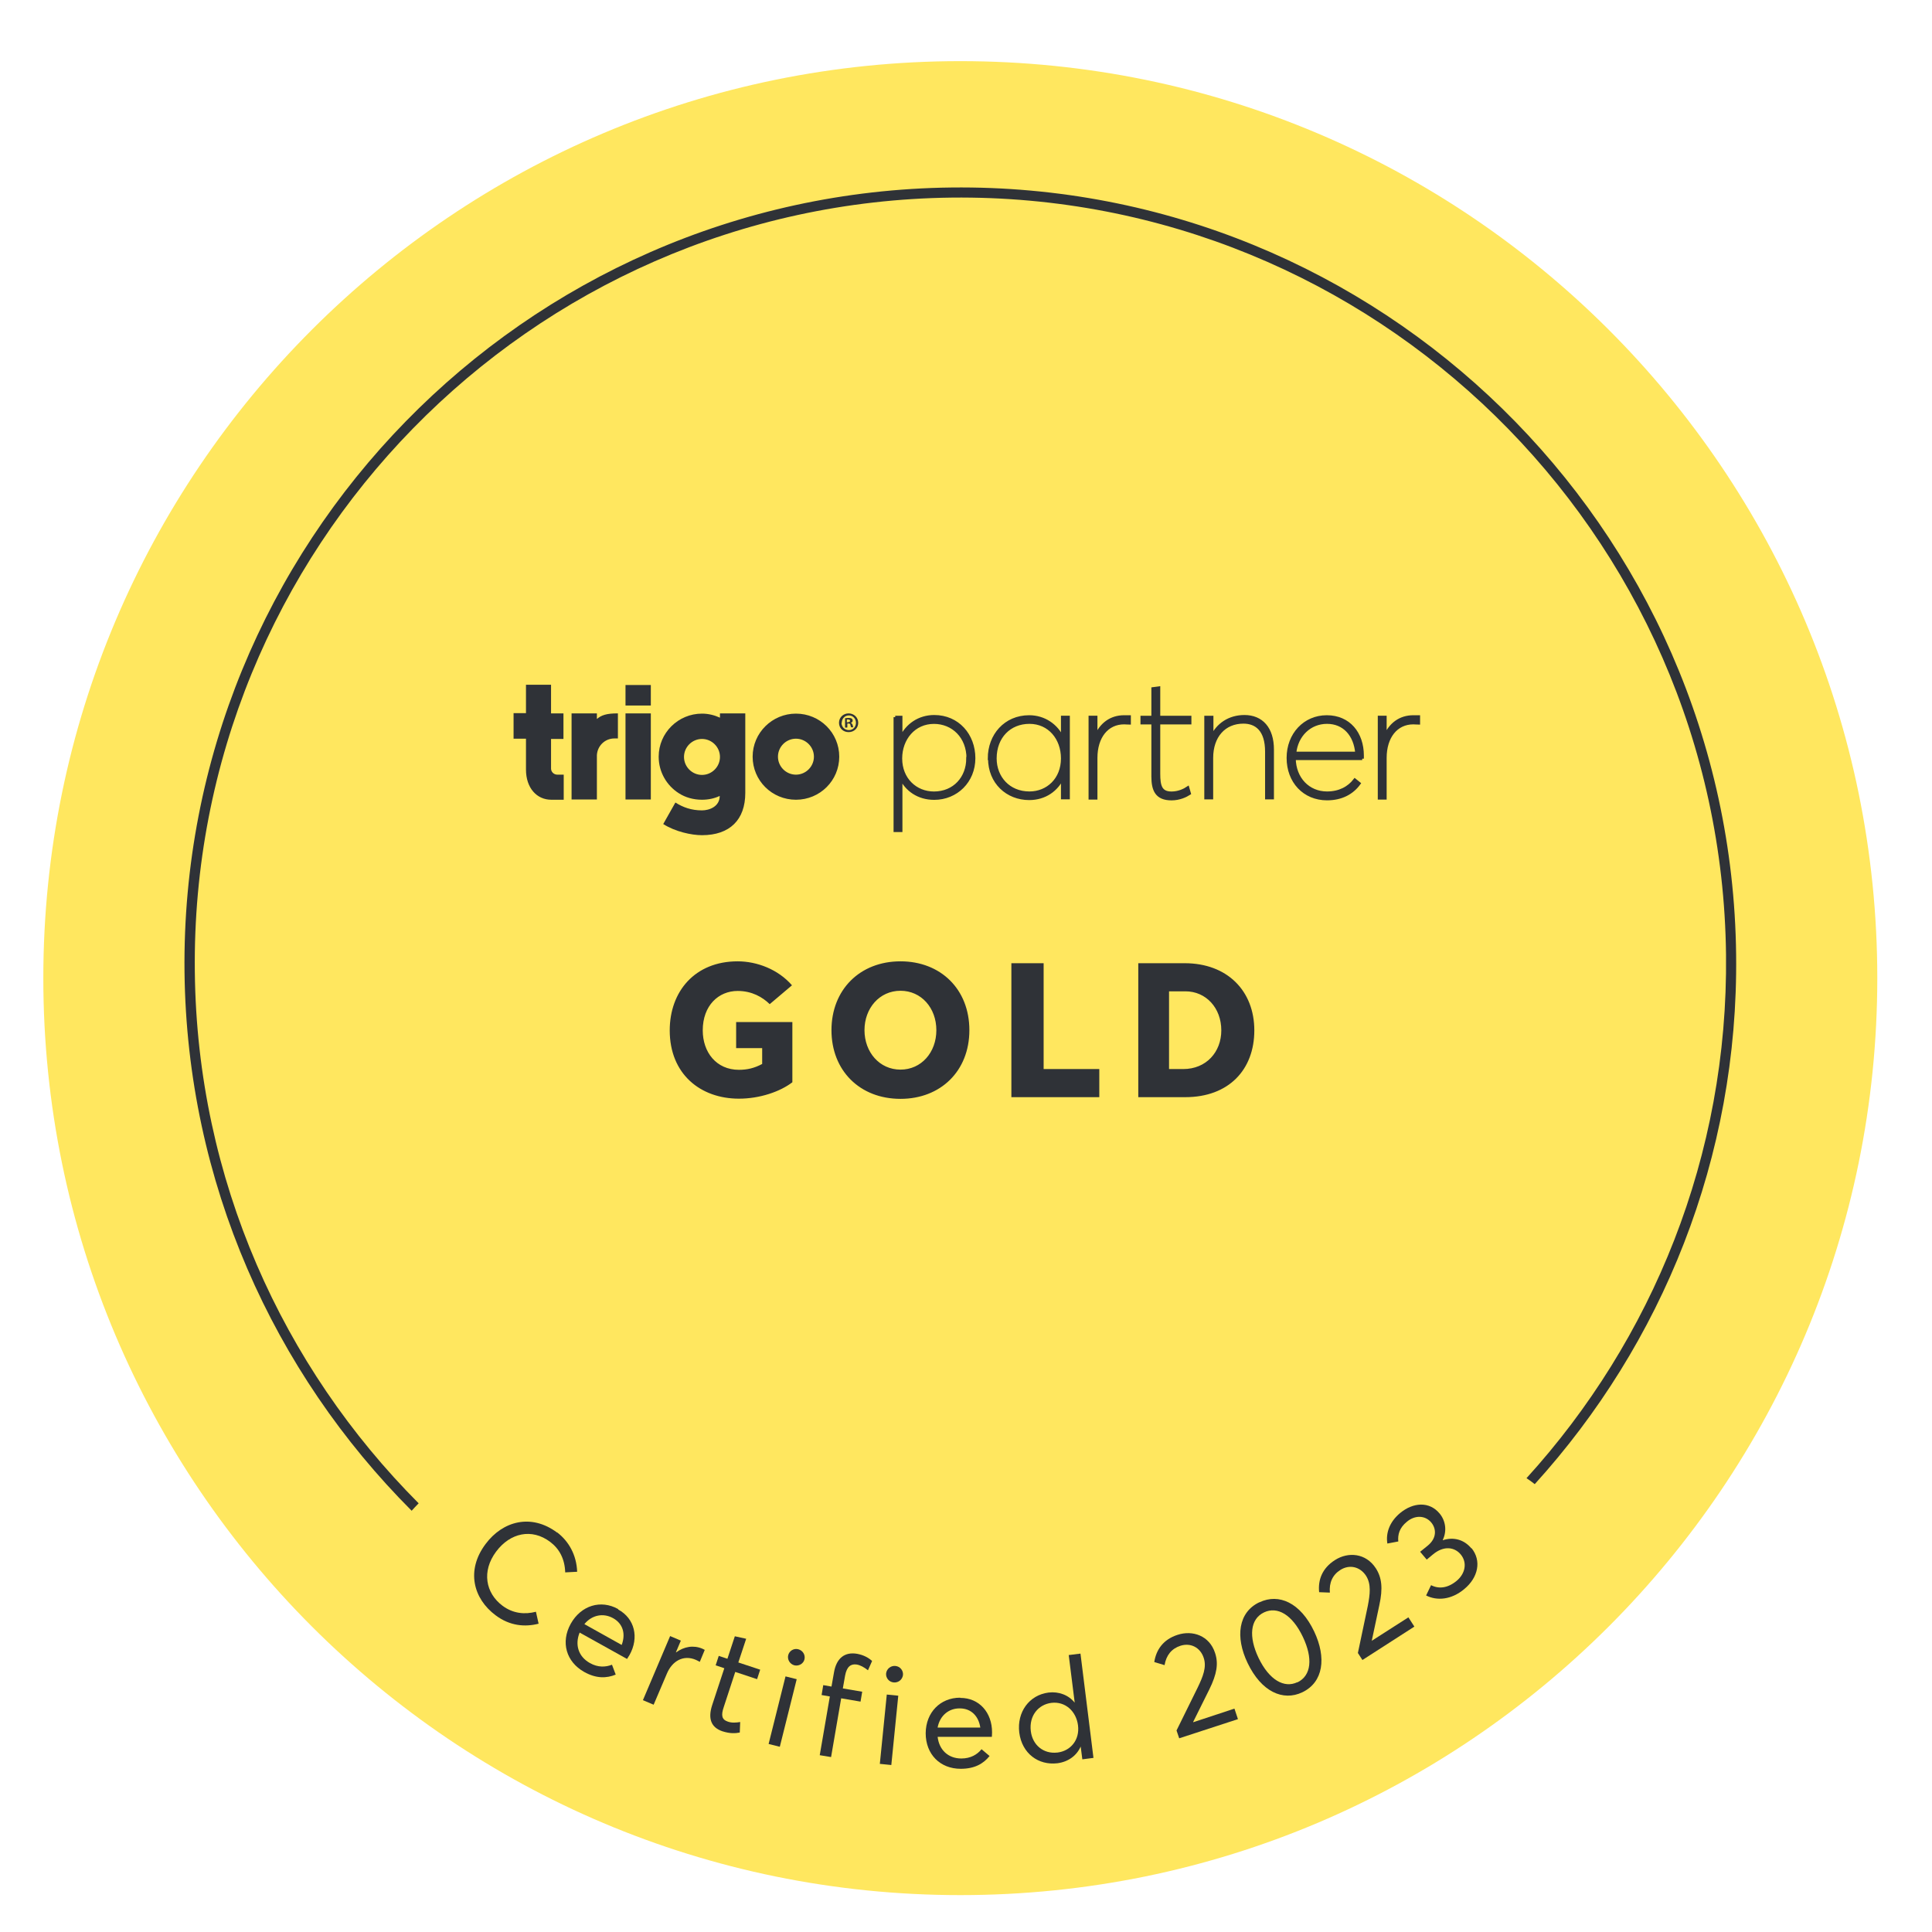 <svg width="158" height="158" viewBox="0 0 158 158" fill="none" xmlns="http://www.w3.org/2000/svg">
<path d="M78.535 154.983C119.951 154.983 153.526 121.408 153.526 79.992C153.526 38.575 119.951 5 78.535 5C37.118 5 3.543 38.575 3.543 79.992C3.543 121.408 37.118 154.983 78.535 154.983Z" fill="#FFE75F"/>
<path d="M77.827 16.16C112.348 15.773 140.767 43.534 141.155 78.072C141.34 94.523 135.12 109.575 124.838 120.886C125.074 121.037 125.293 121.206 125.512 121.374C135.896 109.929 142.183 94.709 141.981 78.055C141.576 43.079 112.803 14.93 77.81 15.334C42.835 15.739 14.702 44.529 15.09 79.504C15.292 96.714 22.372 112.239 33.665 123.549C33.85 123.347 34.036 123.144 34.238 122.942C23.113 111.783 16.118 96.462 15.933 79.488C15.528 44.967 43.307 16.565 77.827 16.16Z" fill="#2F3237"/>
<path d="M45.565 125.337C43.441 123.753 41.115 124.393 39.716 126.264C38.081 128.438 38.722 130.748 40.526 132.096C41.688 132.973 42.936 133.074 44.048 132.787L43.829 131.81C42.919 132.046 41.958 131.961 41.099 131.321C39.7 130.276 39.379 128.489 40.576 126.888C41.722 125.354 43.492 124.966 44.992 126.096C45.734 126.652 46.189 127.478 46.223 128.59L47.2 128.54C47.15 127.157 46.509 126.045 45.565 125.32V125.337Z" fill="#2F3237"/>
<path d="M50.555 131.591C49.139 130.798 47.521 131.287 46.678 132.787C45.835 134.304 46.307 135.906 47.774 136.732C48.768 137.288 49.611 137.254 50.353 136.951L50.049 136.142C49.527 136.344 48.903 136.378 48.246 136.007C47.302 135.484 46.998 134.507 47.403 133.512L51.28 135.67C51.28 135.67 51.415 135.468 51.482 135.35C52.274 133.934 51.92 132.366 50.555 131.624V131.591ZM50.842 134.524L47.791 132.821C48.414 132.063 49.341 131.894 50.134 132.332C50.959 132.787 51.179 133.63 50.842 134.524Z" fill="#2F3237"/>
<path d="M55.292 135.13H55.275L55.68 134.17L54.803 133.799L52.578 139.041L53.455 139.412L54.533 136.883C54.972 135.822 55.899 135.316 56.893 135.737C56.977 135.771 57.096 135.838 57.23 135.906L57.635 134.928C57.635 134.928 57.5 134.861 57.433 134.827C56.708 134.524 55.949 134.658 55.292 135.13Z" fill="#2F3237"/>
<path d="M61.022 134.019L60.095 133.816L59.488 135.654L58.78 135.418L58.527 136.193L59.235 136.429L58.241 139.446C57.887 140.542 58.14 141.267 59.084 141.587C59.724 141.789 60.145 141.755 60.499 141.688L60.533 140.828C60.213 140.879 59.842 140.913 59.522 140.795C59.016 140.626 58.965 140.272 59.185 139.615L60.129 136.732L61.915 137.322L62.168 136.547L60.381 135.957L61.022 134.019Z" fill="#2F3237"/>
<path d="M64.24 137.096L62.857 142.623L63.773 142.852L65.155 137.325L64.24 137.096Z" fill="#2F3237"/>
<path d="M65.285 134.877C64.914 134.776 64.544 135.012 64.459 135.366C64.375 135.719 64.594 136.09 64.965 136.191C65.335 136.275 65.706 136.056 65.79 135.703C65.874 135.332 65.655 134.978 65.285 134.877Z" fill="#2F3237"/>
<path d="M68.202 136.782L68 137.928L67.326 137.81L67.191 138.62L67.865 138.738L67.039 143.541L67.966 143.693L68.792 138.889L70.376 139.159L70.511 138.35L68.927 138.08L69.112 137.035C69.247 136.293 69.584 136.057 70.056 136.125C70.36 136.175 70.663 136.344 70.983 136.597L71.32 135.838C71.051 135.585 70.646 135.35 70.09 135.248C69.096 135.08 68.404 135.585 68.202 136.782Z" fill="#2F3237"/>
<path d="M72.522 138.581L71.953 144.25L72.892 144.344L73.461 138.675L72.522 138.581Z" fill="#2F3237"/>
<path d="M73.224 136.243C72.836 136.209 72.516 136.479 72.466 136.85C72.432 137.22 72.702 137.557 73.089 137.591C73.477 137.624 73.797 137.355 73.847 136.984C73.881 136.614 73.611 136.277 73.224 136.243Z" fill="#2F3237"/>
<path d="M78.518 138.838C76.9 138.838 75.72 140.035 75.703 141.737C75.703 143.473 76.883 144.653 78.569 144.653C79.715 144.653 80.423 144.232 80.928 143.608L80.271 143.052C79.917 143.49 79.378 143.81 78.619 143.81C77.54 143.81 76.799 143.102 76.681 142.041H81.114C81.114 142.041 81.131 141.821 81.131 141.67C81.131 140.052 80.086 138.855 78.535 138.855L78.518 138.838ZM76.681 141.265C76.866 140.304 77.591 139.698 78.501 139.714C79.428 139.714 80.035 140.355 80.17 141.282H76.681V141.265Z" fill="#2F3237"/>
<path d="M87.401 135.35L87.89 139.244C87.385 138.62 86.592 138.317 85.749 138.418C84.165 138.62 83.154 140.019 83.356 141.688C83.575 143.407 84.924 144.385 86.474 144.2C87.385 144.082 88.059 143.559 88.379 142.834L88.514 143.879L89.424 143.761L88.362 135.232L87.418 135.35H87.401ZM86.474 143.323C85.328 143.458 84.435 142.7 84.3 141.57C84.148 140.323 84.907 139.396 85.986 139.261C87.115 139.126 88.008 139.935 88.16 141.098C88.312 142.295 87.553 143.188 86.491 143.323H86.474Z" fill="#2F3237"/>
<path d="M97.582 140.845V140.811L98.897 138.165C99.521 136.9 99.656 136.041 99.369 135.181C98.914 133.765 97.532 133.293 96.301 133.698C95.104 134.085 94.548 134.945 94.397 135.923L95.239 136.176C95.374 135.367 95.812 134.827 96.537 134.591C97.38 134.321 98.172 134.743 98.442 135.586C98.695 136.344 98.374 137.12 97.953 137.996L96.217 141.519L96.436 142.159L101.24 140.592L100.953 139.732L97.582 140.845Z" fill="#2F3237"/>
<path d="M102.992 131.033C101.273 131.842 101.003 133.865 102.031 136.005C103.161 138.365 104.931 139.141 106.498 138.399C108.234 137.573 108.487 135.567 107.476 133.427C106.347 131.05 104.577 130.291 103.009 131.033H102.992ZM106.094 137.573C105.032 138.079 103.801 137.405 102.925 135.584C102.099 133.848 102.234 132.398 103.38 131.859C104.459 131.353 105.672 132.027 106.549 133.865C107.375 135.601 107.257 137.034 106.094 137.59V137.573Z" fill="#2F3237"/>
<path d="M112.212 134.205H112.179L112.802 131.272C113.106 129.89 113.005 129.013 112.516 128.255C111.707 127.008 110.257 126.89 109.178 127.581C108.116 128.255 107.779 129.216 107.88 130.21L108.757 130.244C108.689 129.435 108.976 128.794 109.617 128.39C110.358 127.918 111.235 128.12 111.723 128.879C112.145 129.553 112.044 130.379 111.858 131.339L111.049 135.183L111.42 135.756L115.668 133.025L115.179 132.267L112.179 134.188L112.212 134.205Z" fill="#2F3237"/>
<path d="M120.337 126.635C119.73 125.894 118.853 125.674 117.994 125.961V125.927C118.348 125.186 118.213 124.36 117.741 123.787C116.898 122.758 115.566 122.859 114.504 123.736C113.611 124.478 113.325 125.405 113.459 126.231L114.353 126.062C114.302 125.506 114.437 124.95 115.061 124.444C115.701 123.905 116.544 123.905 117.05 124.511C117.454 125 117.538 125.776 116.746 126.416L116.139 126.905L116.679 127.545L117.185 127.124C118.095 126.365 118.971 126.534 119.46 127.124C120.016 127.798 119.831 128.708 119.106 129.298C118.381 129.888 117.656 129.956 117.033 129.636L116.628 130.478C117.522 130.933 118.702 130.832 119.747 129.956C120.893 129.012 121.179 127.63 120.337 126.601V126.635Z" fill="#2F3237"/>
<path d="M60.434 89.85C57.271 89.85 54.771 87.829 54.771 84.265C54.771 81.087 56.823 78.618 60.326 78.618C61.915 78.618 63.643 79.282 64.769 80.578L62.948 82.12C62.362 81.549 61.498 81.04 60.326 81.04C58.767 81.04 57.471 82.228 57.471 84.265C57.471 86.039 58.567 87.49 60.434 87.49C61.112 87.49 61.699 87.351 62.331 87.011V85.715H60.202V83.586H64.8V88.508C63.797 89.279 62.131 89.85 60.434 89.85ZM73.645 89.865C70.312 89.865 67.998 87.551 67.998 84.249C67.998 80.948 70.312 78.618 73.645 78.618C76.916 78.618 79.276 80.886 79.276 84.249C79.276 87.597 76.916 89.865 73.645 89.865ZM73.645 87.474C75.342 87.474 76.576 86.07 76.576 84.249C76.576 82.429 75.342 81.025 73.645 81.025C71.917 81.025 70.698 82.46 70.698 84.249C70.698 86.039 71.917 87.474 73.645 87.474ZM82.711 89.727V78.772H85.349V87.428H89.901V89.727H82.711ZM93.09 89.727V78.772H96.885C100.357 78.772 102.579 81.025 102.579 84.265C102.579 87.49 100.48 89.727 96.932 89.727H93.09ZM95.605 87.428H96.762C98.644 87.428 99.879 86.039 99.879 84.265C99.879 82.429 98.629 81.071 96.947 81.071H95.605V87.428Z" fill="#2F3237"/>
<path d="M51.154 57.698H53.225V56.021H51.154V57.698ZM65.093 63.352C64.285 63.352 63.622 62.69 63.622 61.882C63.622 61.074 64.285 60.411 65.093 60.411C65.9 60.411 66.563 61.074 66.563 61.882C66.563 62.69 65.9 63.352 65.093 63.352ZM65.093 58.361C63.146 58.361 61.551 59.935 61.551 61.882C61.551 63.829 63.125 65.403 65.093 65.403C67.06 65.403 68.634 63.829 68.634 61.882C68.634 59.935 67.06 58.361 65.093 58.361ZM57.409 63.373C56.601 63.373 55.938 62.71 55.938 61.903C55.938 61.095 56.601 60.432 57.409 60.432C58.217 60.432 58.879 61.095 58.879 61.903C58.879 62.71 58.217 63.373 57.409 63.373ZM58.879 58.692C58.424 58.485 57.927 58.361 57.409 58.361C55.462 58.361 53.867 59.935 53.867 61.882C53.867 63.145 54.53 64.243 55.503 64.864C56.042 65.216 56.705 65.403 57.409 65.403C57.927 65.403 58.424 65.299 58.859 65.092C58.859 65.962 58.009 66.273 57.409 66.273C56.539 66.273 55.855 66.024 55.234 65.63L54.24 67.391C55.214 68.012 56.539 68.302 57.409 68.302C59.687 68.302 60.95 67.039 60.95 64.844V58.34H58.879V58.672V58.692ZM51.154 65.382H53.225V58.34H51.154V65.382ZM45.065 56H43.015V58.32H42V60.411H43.015V62.938C43.015 64.429 43.885 65.403 45.086 65.403H46.101V63.352H45.583C45.293 63.352 45.065 63.124 45.065 62.855V60.432H46.08V58.34H45.065V56.021V56ZM48.814 58.796V58.34H46.743V65.382H48.814V61.758C48.855 60.991 49.477 60.391 50.243 60.391H50.533V58.34C49.601 58.34 49.187 58.485 48.814 58.796Z" fill="#2F3237"/>
<path d="M70.186 59.108C70.186 59.542 69.855 59.873 69.4 59.873C68.945 59.873 68.613 59.542 68.613 59.108C68.613 58.673 68.965 58.342 69.4 58.342C69.835 58.342 70.186 58.673 70.186 59.108ZM68.82 59.108C68.82 59.439 69.069 59.708 69.421 59.708C69.772 59.708 70 59.439 70 59.108C70 58.776 69.752 58.507 69.421 58.507C69.089 58.507 68.841 58.776 68.841 59.108H68.82ZM69.276 59.501H69.11V58.735C69.11 58.735 69.276 58.714 69.4 58.714C69.545 58.714 69.607 58.735 69.669 58.776C69.71 58.818 69.731 58.859 69.731 58.942C69.731 59.025 69.669 59.087 69.586 59.108C69.586 59.108 69.71 59.19 69.731 59.294C69.752 59.418 69.772 59.459 69.793 59.48H69.607C69.607 59.48 69.565 59.377 69.545 59.294C69.545 59.211 69.483 59.17 69.4 59.17H69.296V59.48L69.276 59.501ZM69.276 59.066H69.358C69.358 59.066 69.524 59.025 69.524 58.963C69.524 58.901 69.483 58.839 69.358 58.839C69.317 58.839 69.276 58.839 69.255 58.839V59.066H69.276Z" fill="#2F3237"/>
<path d="M73.211 58.672H73.666V60.391C74.163 59.293 75.178 58.609 76.4 58.609C78.326 58.609 79.631 60.121 79.631 62.006C79.631 63.891 78.202 65.278 76.4 65.278C75.116 65.278 74.143 64.595 73.666 63.58V67.909H73.211V58.651V58.672ZM79.175 62.027C79.175 60.245 77.933 59.065 76.379 59.065C74.743 59.065 73.646 60.411 73.646 62.027C73.646 63.725 74.868 64.864 76.379 64.864C78.057 64.864 79.155 63.601 79.155 62.027H79.175Z" fill="#2F3237" stroke="#2F3237" stroke-width="0.27" stroke-miterlimit="10"/>
<path d="M80.916 62.023C80.916 60.139 82.221 58.627 84.168 58.627C85.369 58.627 86.404 59.31 86.901 60.408V58.668H87.357V65.234H86.901V63.556C86.425 64.592 85.452 65.296 84.168 65.296C82.386 65.296 80.937 63.991 80.937 62.023H80.916ZM86.901 62.023C86.901 60.387 85.825 59.062 84.188 59.062C82.552 59.062 81.372 60.263 81.372 62.023C81.372 63.597 82.49 64.861 84.188 64.861C85.68 64.861 86.901 63.742 86.901 62.023Z" fill="#2F3237" stroke="#2F3237" stroke-width="0.27" stroke-miterlimit="10"/>
<path d="M89.158 58.668H89.614V60.222H89.635C90.049 59.248 90.836 58.627 91.933 58.627C92.078 58.627 92.203 58.627 92.348 58.627V59.124C92.203 59.124 92.058 59.103 91.933 59.103C90.525 59.103 89.614 60.263 89.614 61.982V65.254H89.158V58.689V58.668Z" fill="#2F3237" stroke="#2F3237" stroke-width="0.27" stroke-miterlimit="10"/>
<path d="M94.295 63.477V59.107H93.404V58.672H94.295V56.332L94.751 56.27V58.672H97.298V59.107H94.751V63.27C94.751 64.264 94.895 64.865 95.807 64.865C96.407 64.865 96.884 64.616 97.132 64.45L97.257 64.885C96.967 65.072 96.449 65.32 95.807 65.32C94.585 65.32 94.295 64.595 94.295 63.498V63.477Z" fill="#2F3237" stroke="#2F3237" stroke-width="0.27" stroke-miterlimit="10"/>
<path d="M98.644 58.672H99.099V60.308C99.576 59.251 100.549 58.609 101.771 58.609C103.159 58.609 104.049 59.562 104.049 61.302V65.237H103.594V61.468C103.594 59.686 102.744 59.044 101.688 59.044C100.114 59.044 99.079 60.204 99.079 61.985V65.237H98.623V58.672H98.644Z" fill="#2F3237" stroke="#2F3237" stroke-width="0.27" stroke-miterlimit="10"/>
<path d="M111.403 62.023H105.832C105.853 63.68 106.992 64.861 108.524 64.861C109.539 64.861 110.305 64.447 110.802 63.805L111.134 64.074C110.575 64.84 109.705 65.317 108.524 65.317C106.66 65.317 105.355 63.908 105.355 61.982C105.355 60.056 106.702 58.627 108.504 58.627C110.305 58.627 111.403 59.973 111.403 61.796C111.403 61.899 111.403 62.003 111.403 62.044V62.023ZM105.853 61.609H110.968C110.844 60.097 109.933 59.062 108.524 59.062C107.116 59.062 106.018 60.118 105.873 61.609H105.853Z" fill="#2F3237" stroke="#2F3237" stroke-width="0.27" stroke-miterlimit="10"/>
<path d="M112.811 58.668H113.266V60.222H113.287C113.701 59.248 114.488 58.627 115.586 58.627C115.731 58.627 115.855 58.627 116 58.627V59.124C115.855 59.124 115.71 59.103 115.586 59.103C114.177 59.103 113.266 60.263 113.266 61.982V65.254H112.811V58.689V58.668Z" fill="#2F3237" stroke="#2F3237" stroke-width="0.27" stroke-miterlimit="10"/>
</svg>
